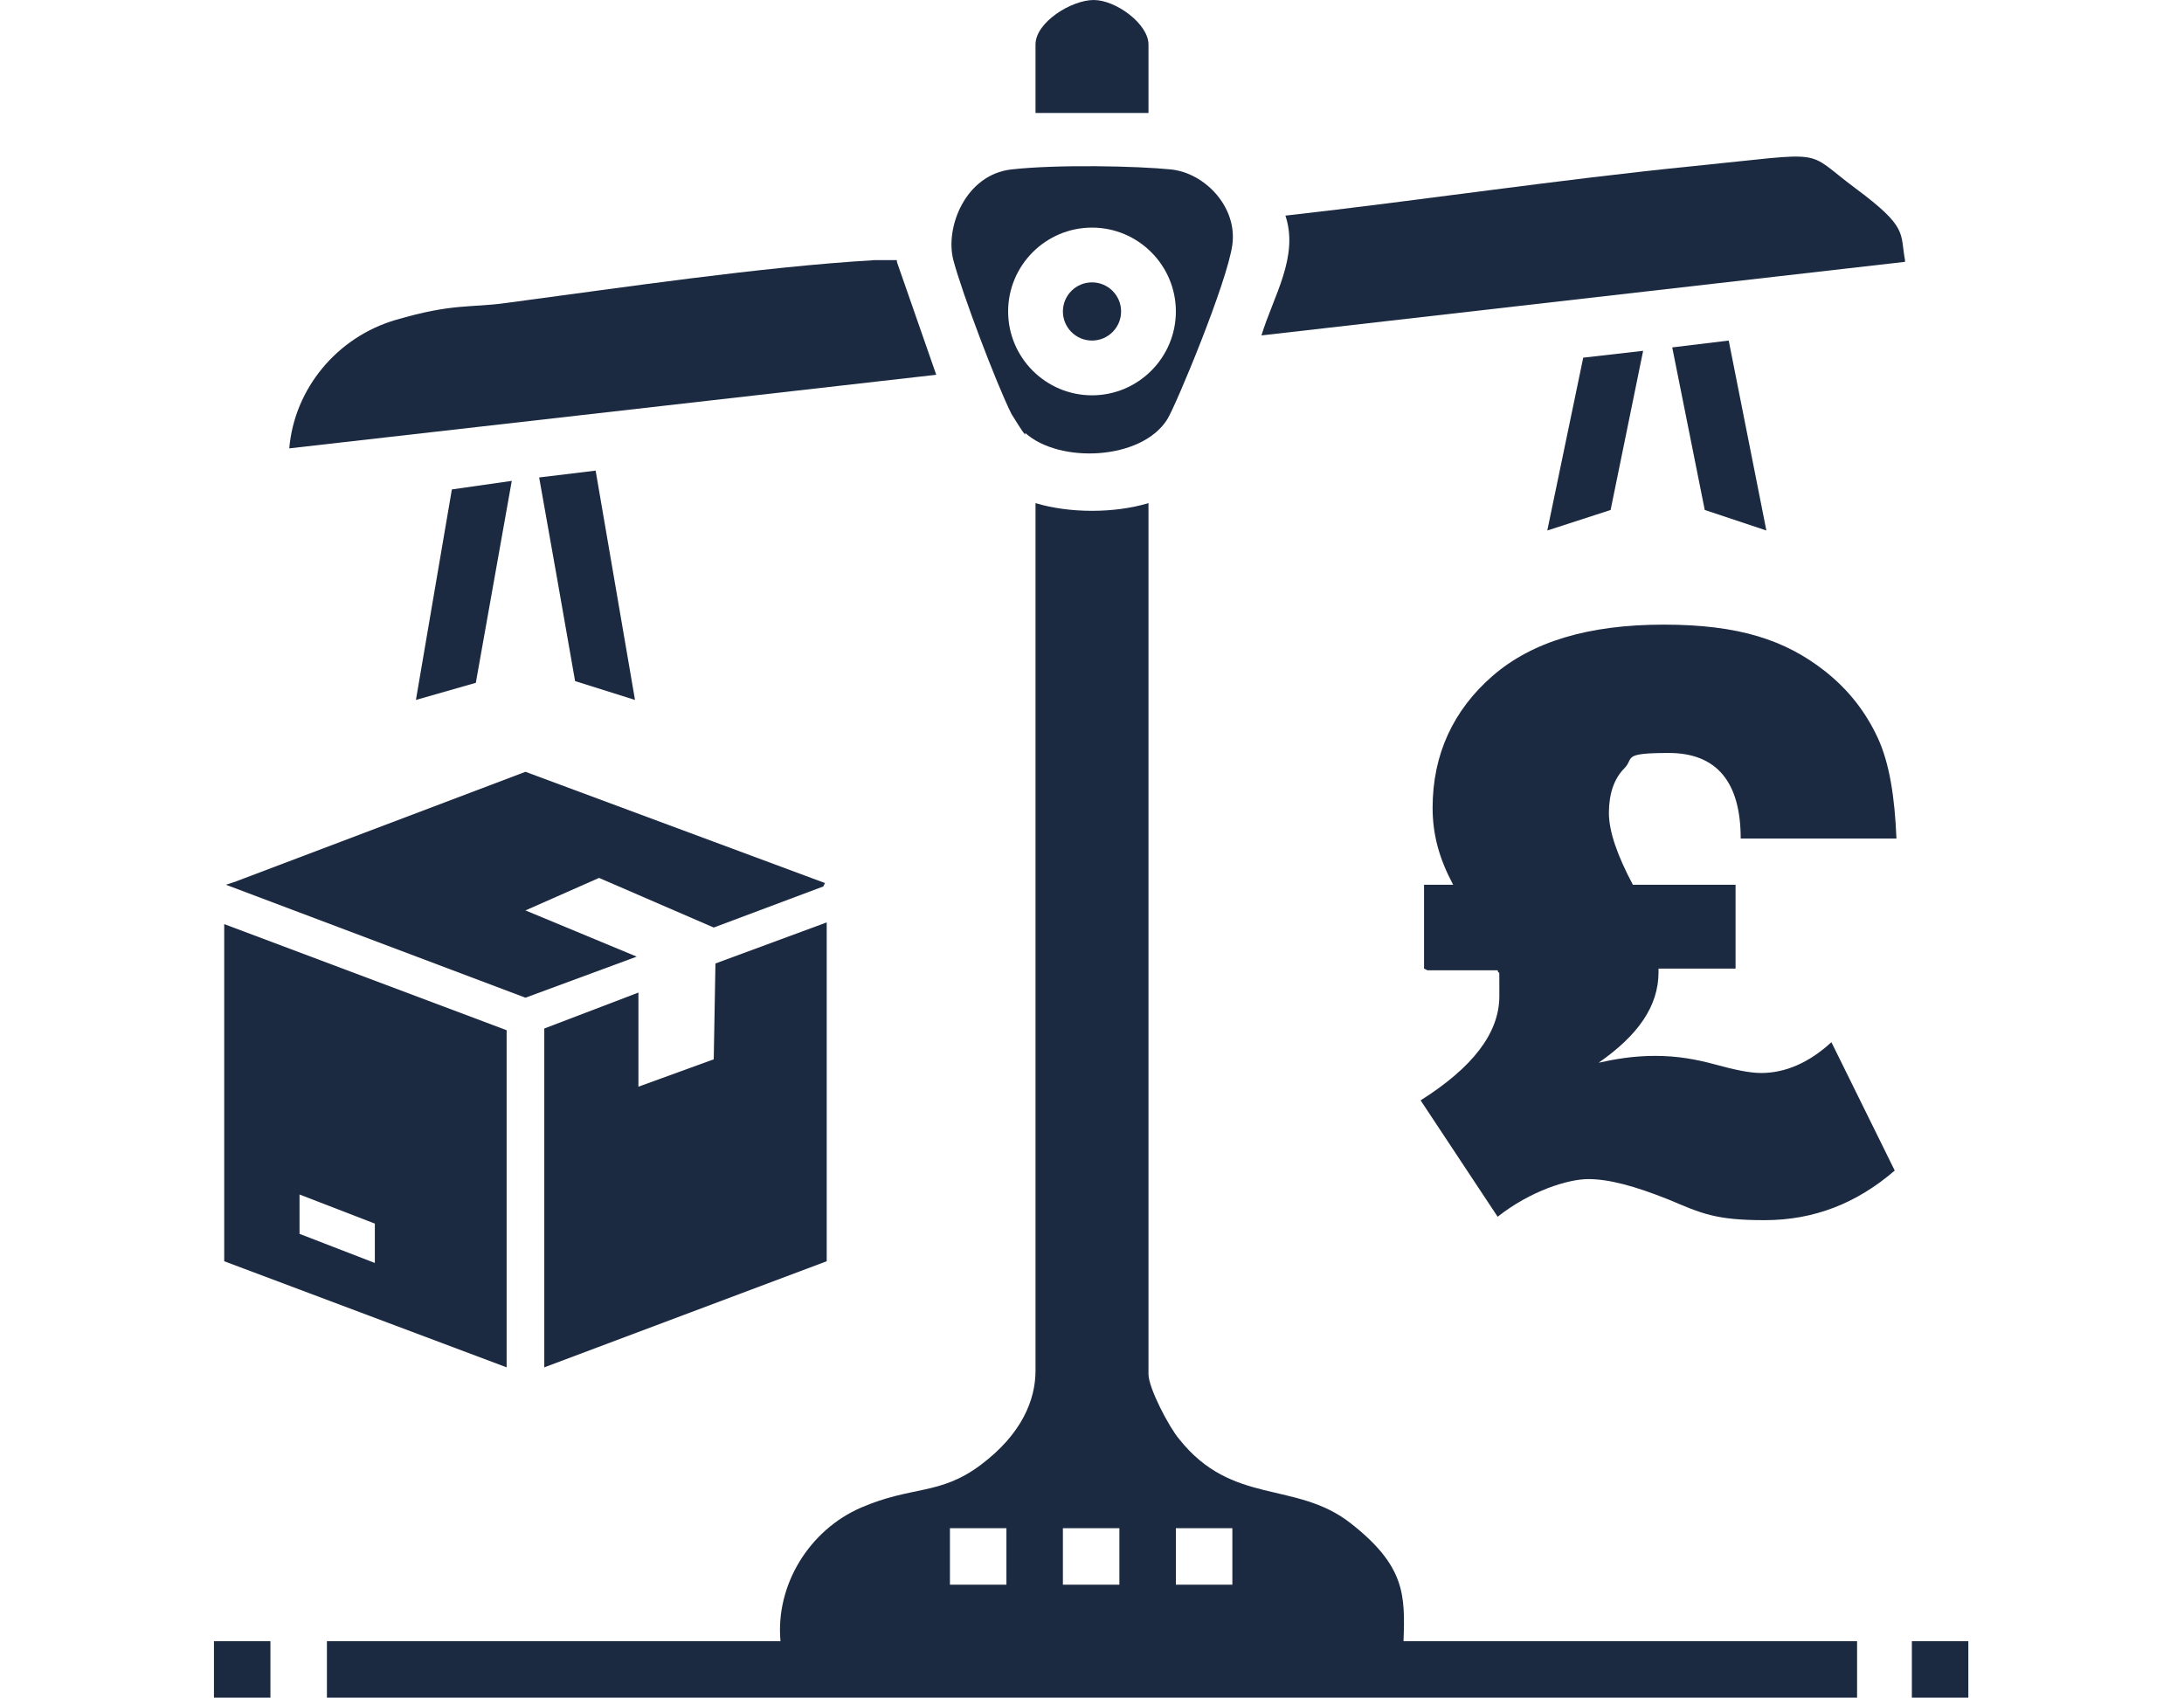 <svg xmlns="http://www.w3.org/2000/svg" xmlns:i="http://ns.adobe.com/AdobeIllustrator/10.0/" id="Layer_1" version="1.1" viewBox="0 0 127.6 99.2"><defs><style> .st0 { fill: #1c2a41; } </style></defs><path class="st0" d="M67.1,29.4v50.9c0,.8,1.2,3.1,1.8,3.8,3.1,3.9,6.8,2.4,10,4.9s3.2,4.2,3.1,6.9h26.5v3.3H19.1v-3.3h26.5c-.3-3.3,1.7-6.5,4.7-7.8s4.6-.7,7-2.5,3.2-3.8,3.2-5.5V29.4c2,.6,4.6.6,6.6,0ZM55.5,89.3v3.3h3.3v-3.3h-3.3ZM62.1,89.3v3.3h3.3v-3.3h-3.3ZM72,89.3h-3.3v3.3h3.3v-3.3Z"></path><path class="st0" d="M52.4,15.3l2.3,6.6-37.8,4.3c.3-3.5,2.8-6.5,6.2-7.5s4.4-.7,6.5-1c6.8-.9,14.8-2.1,21.5-2.5.4,0,.9,0,1.3,0Z"></path><path class="st0" d="M111.3,15.3l-37.6,4.3c.7-2.3,2.2-4.6,1.4-7,8-.9,15.9-2.1,23.9-2.9s6.3-1,9.4,1.3,2.6,2.6,2.9,4.2Z"></path><path class="st0" d="M59.9,25.4c-.2-.2-.6-.9-.8-1.2-.9-1.8-2.9-7.1-3.4-9s.7-5,3.4-5.3,7.3-.2,9.3,0,3.9,2.2,3.6,4.4-3.3,9.4-3.8,10.2c-1.5,2.4-6.3,2.6-8.3.8ZM68.7,18.2c0-2.7-2.2-4.9-4.9-4.9s-4.9,2.2-4.9,4.9,2.2,4.9,4.9,4.9,4.9-2.2,4.9-4.9Z"></path><path class="st0" d="M34.8,27.5l2.3,13.4-3.5-1.1c-.7-4-1.4-8-2.1-11.9l3.3-.4Z"></path><polygon class="st0" points="29.9 28.1 27.8 39.9 24.3 40.9 26.4 28.6 29.9 28.1"></polygon><path class="st0" d="M67.1,6.6h-6.6V2.6C60.5,1.3,62.6,0,63.9,0s3.2,1.4,3.2,2.6v4Z"></path><polygon class="st0" points="101 19.9 103.2 31 99.6 29.8 97.7 20.3 101 19.9"></polygon><polygon class="st0" points="96 20.5 94.1 29.8 90.4 31 92.5 20.9 96 20.5"></polygon><rect class="st0" x="12.5" y="95.9" width="3.3" height="3.3"></rect><rect class="st0" x="111.7" y="95.9" width="3.3" height="3.3"></rect><circle class="st0" cx="63.8" cy="18.2" r="1.7"></circle><g><polygon class="st0" points="48.3 73.7 31.8 79.9 31.8 60.1 37.3 58 37.3 63.5 41.7 61.9 41.8 56.3 48.3 53.9 48.3 73.7"></polygon><path class="st0" d="M29.6,79.9l-16.5-6.2v-19.7l16.5,6.2v19.7ZM21.9,73.8v-2.3l-4.4-1.7v2.3l4.4,1.7Z"></path><polygon class="st0" points="48.2 51.6 48.1 51.8 41.7 54.2 35 51.3 30.7 53.2 37.2 55.9 30.7 58.3 13.2 51.7 13.8 51.5 30.7 45.1 48.2 51.6"></polygon></g><path class="st0" d="M83.2,56.6v-4.9h1.7c-.8-1.5-1.2-2.9-1.2-4.5,0-3.1,1.2-5.7,3.5-7.7,2.3-2,5.6-3,10-3s7.1.9,9.4,2.7c1.4,1.1,2.4,2.4,3.1,3.9.7,1.5,1,3.5,1.1,5.9h-9.1c0-3.3-1.4-5-4.2-5s-2,.3-2.6.9c-.6.6-.9,1.5-.9,2.6s.5,2.5,1.4,4.2h6v4.9h-4.5v.2c0,2-1.2,3.7-3.5,5.3h0c.9-.2,2-.4,3.3-.4s2.4.2,3.5.5c1.1.3,2,.5,2.7.5,1.4,0,2.8-.6,4.1-1.8l3.7,7.5c-2.2,1.9-4.7,2.9-7.6,2.9s-3.7-.4-5.6-1.2c-2-.8-3.5-1.2-4.7-1.2s-3.4.7-5.3,2.2l-4.5-6.8c3-1.9,4.6-3.9,4.6-6.1s0-1-.1-1.5h-4.1Z"></path></svg>